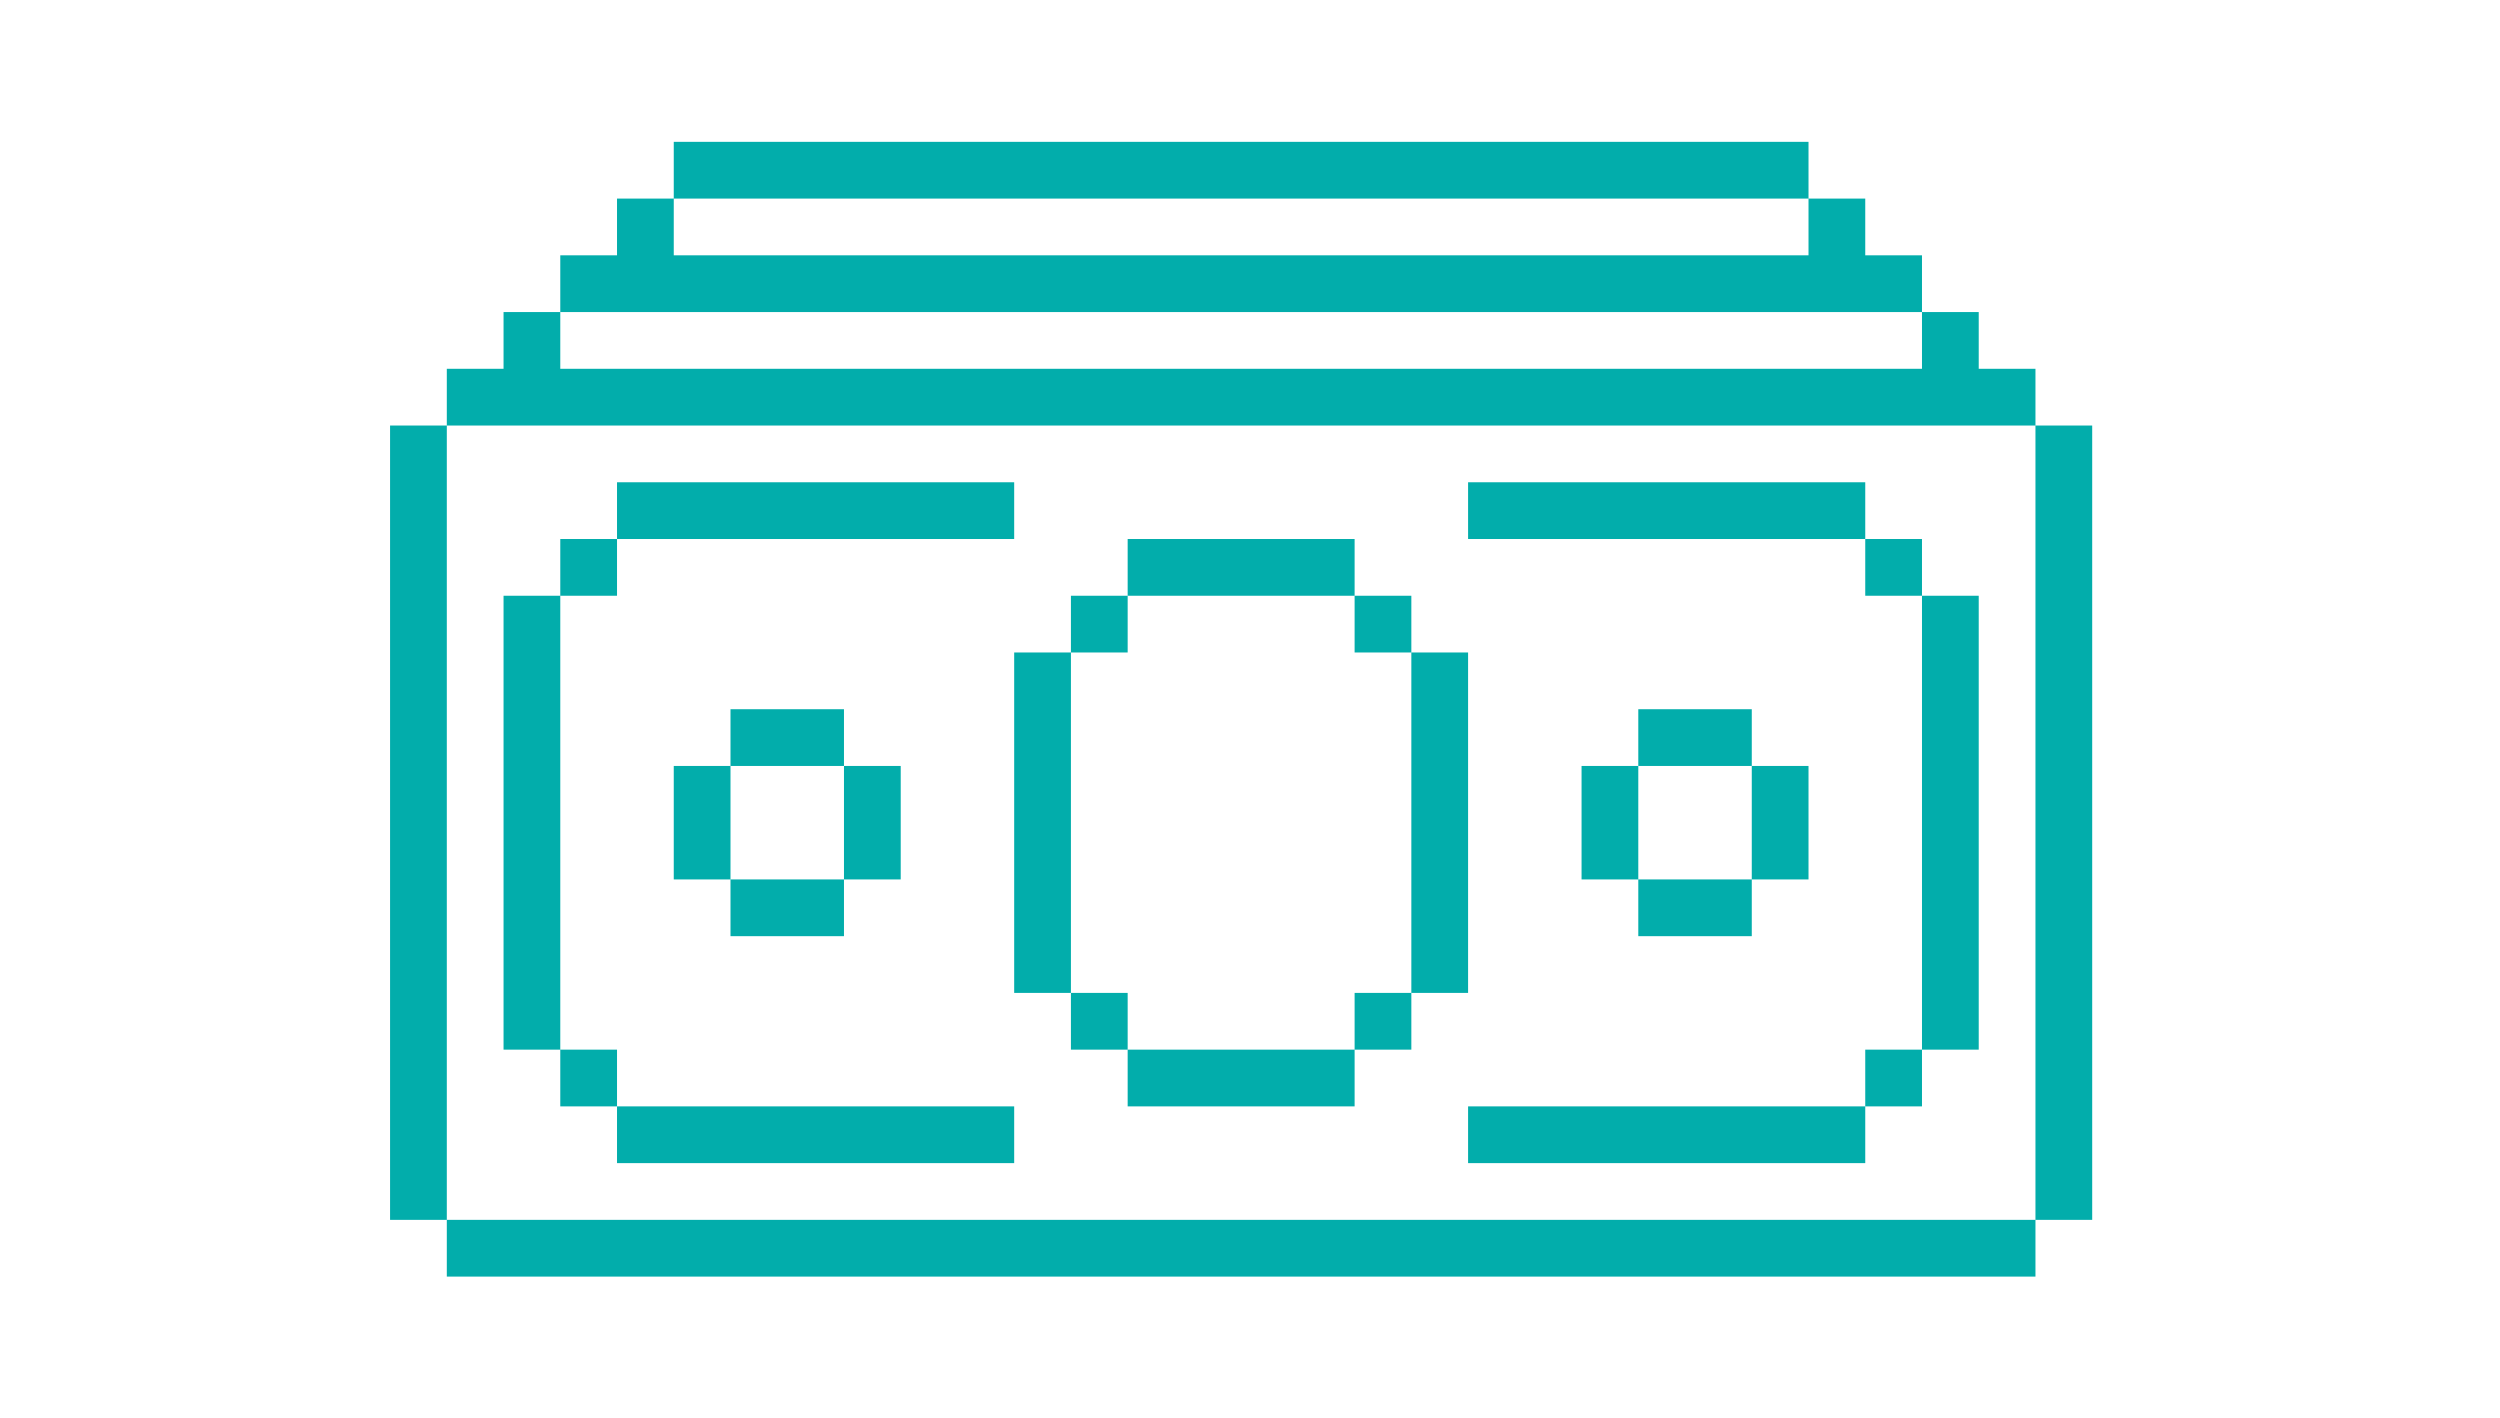 <svg width="141" height="80" viewBox="0 0 141 80" fill="none" xmlns="http://www.w3.org/2000/svg">
<path d="M25.2 24V68.8H22V24H25.2ZM114.8 20.8H111.6V17.6H108.4V20.8H31.6V17.6H28.4V20.8H25.2V24H114.8V20.8ZM114.8 68.8H118V24H114.8V68.8ZM25.2 72H114.8V68.8H25.2V72ZM76.4 30.4H63.6V33.6H76.4V30.4ZM63.6 62.4H76.4V59.2H63.6V62.4ZM79.6 36.8V33.6H76.4V36.8H79.6ZM76.4 59.2H79.6V56H76.4V59.2ZM63.6 33.6H60.4V36.8H63.6V33.6ZM60.4 56V59.2H63.6V56H60.4ZM57.2 36.8V56H60.4V36.8H57.2ZM82.8 36.8H79.6V56H82.8V36.8ZM57.2 27.2H34.8V30.4H57.2V27.2ZM34.8 65.6H57.2V62.4H34.8V65.6ZM34.8 30.4H31.6V33.6H34.8V30.4ZM31.6 59.2V62.4H34.8V59.2H31.6ZM28.4 33.6V59.2H31.6V33.6H28.4ZM82.8 27.2V30.4H105.2V27.2H82.8ZM82.8 65.6H105.2V62.4H82.8V65.6ZM105.2 30.4V33.6H108.4V30.4H105.2ZM105.2 62.4H108.4V59.2H105.2V62.4ZM108.4 59.2H111.6V33.6H108.4V59.2ZM92.4 40V43.2H98.8V40H92.4ZM92.4 52.8H98.8V49.6H92.4V52.8ZM89.2 43.2V49.6H92.4V43.2H89.2ZM102 49.6V43.2H98.8V49.6H102ZM47.6 40H41.2V43.2H47.6V40ZM47.6 52.8V49.6H41.2V52.8H47.6ZM38 43.2V49.6H41.2V43.2H38ZM50.8 49.6V43.2H47.6V49.6H50.8ZM108.4 14.4H105.2V11.2H102V14.4H38V11.2H34.8V14.4H31.6V17.6H108.4V14.4ZM102 8H38V11.2H102V8Z" fill="#02ADAB"/>
</svg>
